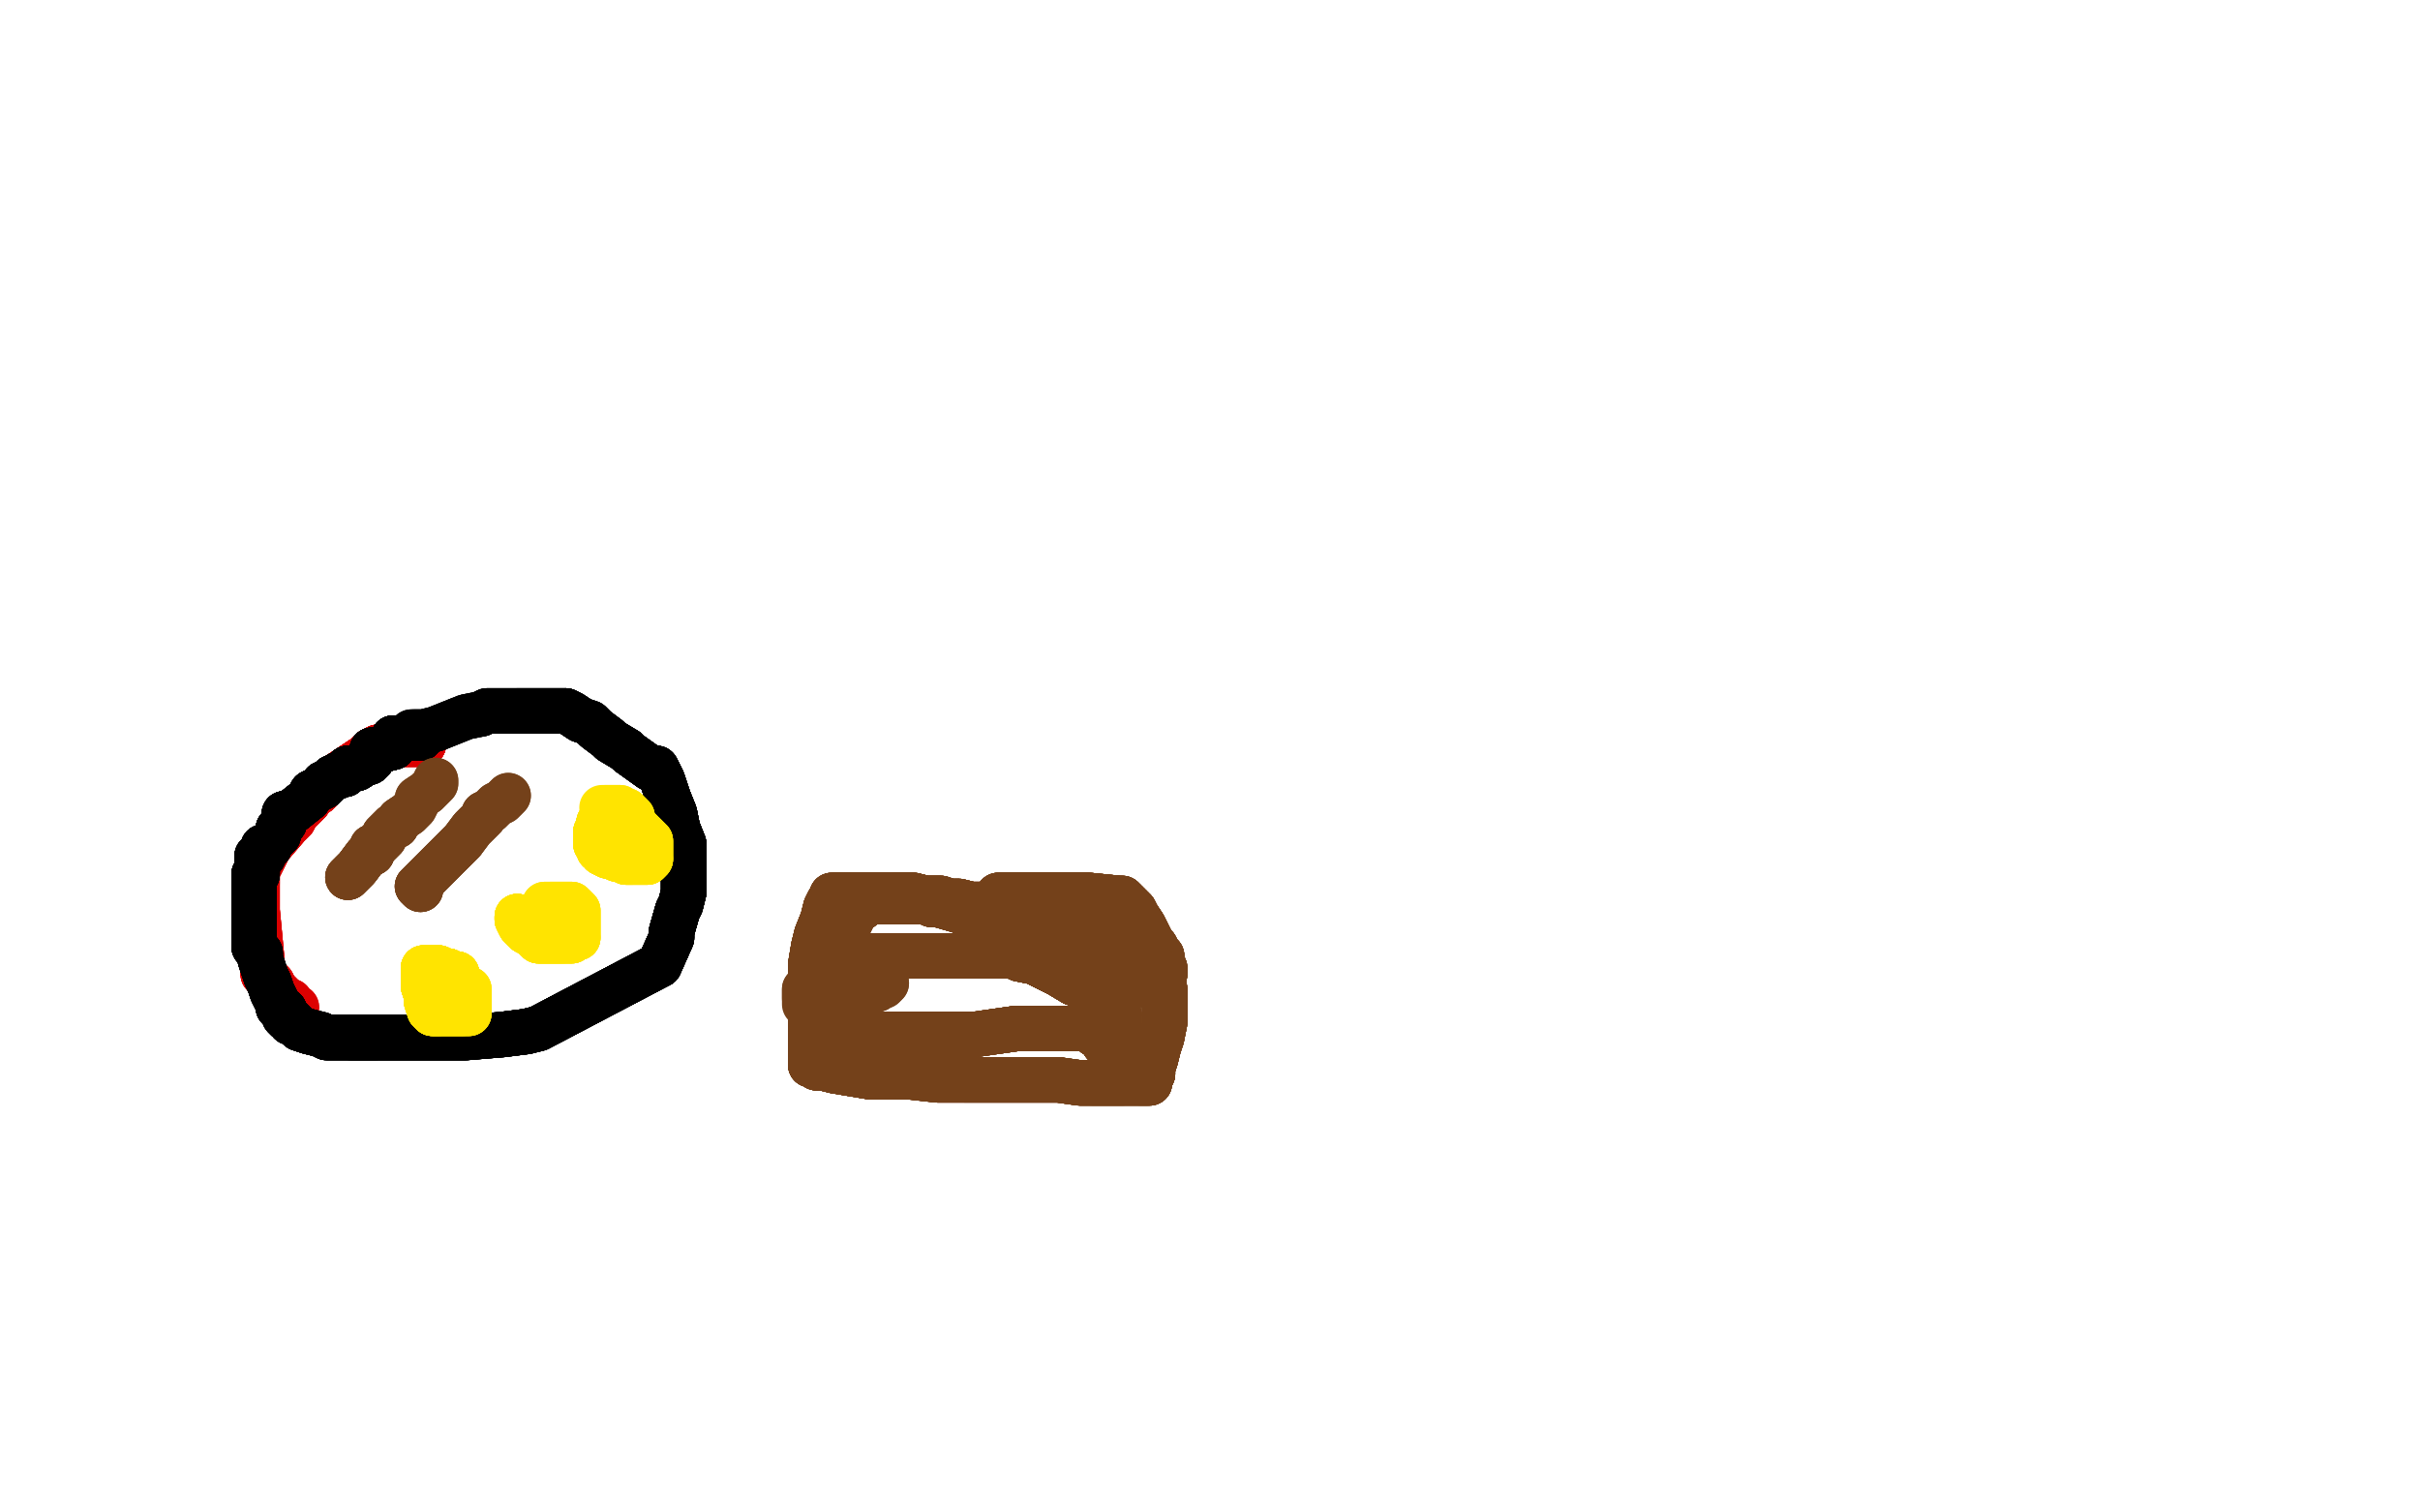<?xml version="1.0" standalone="no"?>
<!DOCTYPE svg PUBLIC "-//W3C//DTD SVG 1.1//EN"
"http://www.w3.org/Graphics/SVG/1.1/DTD/svg11.dtd">

<svg width="800" height="500" version="1.1" xmlns="http://www.w3.org/2000/svg" xmlns:xlink="http://www.w3.org/1999/xlink" style="stroke-antialiasing: false"><desc>This SVG has been created on https://colorillo.com/</desc><rect x='0' y='0' width='800' height='500' style='fill: rgb(255,255,255); stroke-width:0' /><polyline points="140,245 140,246" style="fill: none; stroke: #dc0000; stroke-width: 15; stroke-linejoin: round; stroke-linecap: round; stroke-antialiasing: false; stroke-antialias: 0; opacity: 1.0"/>
<polyline points="140,245 140,246 135,246 134,246 133,246 130,246 125,247 123,248 121,250" style="fill: none; stroke: #dc0000; stroke-width: 15; stroke-linejoin: round; stroke-linecap: round; stroke-antialiasing: false; stroke-antialias: 0; opacity: 1.0"/>
<polyline points="140,245 140,246 135,246 134,246 133,246 130,246 125,247 123,248 121,250 109,258 105,262 103,263 102,264 102,265 98,269 97,271" style="fill: none; stroke: #dc0000; stroke-width: 15; stroke-linejoin: round; stroke-linecap: round; stroke-antialiasing: false; stroke-antialias: 0; opacity: 1.0"/>
<polyline points="140,245 140,246 135,246 134,246 133,246 130,246 125,247 123,248 121,250 109,258 105,262 103,263 102,264 102,265 98,269 97,271 95,273 89,280 88,282 87,284 85,288 85,290 85,292" style="fill: none; stroke: #dc0000; stroke-width: 15; stroke-linejoin: round; stroke-linecap: round; stroke-antialiasing: false; stroke-antialias: 0; opacity: 1.0"/>
<polyline points="140,245 140,246 135,246 134,246 133,246 130,246 125,247 123,248 121,250 109,258 105,262 103,263 102,264 102,265 98,269 97,271 95,273 89,280 88,282 87,284 85,288 85,290 85,292 85,295 85,298 85,301 87,322" style="fill: none; stroke: #dc0000; stroke-width: 15; stroke-linejoin: round; stroke-linecap: round; stroke-antialiasing: false; stroke-antialias: 0; opacity: 1.0"/>
<polyline points="140,245 140,246 135,246 134,246 133,246 130,246 125,247 123,248 121,250 109,258 105,262 103,263 102,264 102,265 98,269 97,271 95,273 89,280 88,282 87,284 85,288 85,290 85,292 85,295 85,298 85,301 87,322 90,325 91,327 92,328 93,329 95,331" style="fill: none; stroke: #dc0000; stroke-width: 15; stroke-linejoin: round; stroke-linecap: round; stroke-antialiasing: false; stroke-antialias: 0; opacity: 1.0"/>
<polyline points="140,245 140,246 135,246 134,246 133,246 130,246 125,247 123,248 121,250 109,258 105,262 103,263 102,264 102,265 98,269 97,271 95,273 89,280 88,282 87,284 85,288 85,290 85,292 85,295 85,298 85,301 87,322 90,325 91,327 92,328 93,329 95,331 96,331 96,333 97,333 98,333" style="fill: none; stroke: #dc0000; stroke-width: 15; stroke-linejoin: round; stroke-linecap: round; stroke-antialiasing: false; stroke-antialias: 0; opacity: 1.0"/>
<polyline points="140,245 140,246 135,246 134,246 133,246 130,246 125,247 123,248 121,250 109,258 105,262 103,263 102,264 102,265 98,269 97,271 95,273 89,280 88,282 87,284 85,288 85,290 85,292 85,295 85,298 85,301 87,322 90,325 91,327 92,328 93,329 95,331 96,331 96,333 97,333 98,333" style="fill: none; stroke: #dc0000; stroke-width: 15; stroke-linejoin: round; stroke-linecap: round; stroke-antialiasing: false; stroke-antialias: 0; opacity: 1.0"/>
<polyline points="139,244 138,244 137,244 135,244 133,244 132,244 131,244" style="fill: none; stroke: #000000; stroke-width: 15; stroke-linejoin: round; stroke-linecap: round; stroke-antialiasing: false; stroke-antialias: 0; opacity: 1.0"/>
<polyline points="139,244 138,244 137,244 135,244 133,244 132,244 131,244 130,244 130,246 130,247 126,248 125,248 124,248 123,248" style="fill: none; stroke: #000000; stroke-width: 15; stroke-linejoin: round; stroke-linecap: round; stroke-antialiasing: false; stroke-antialias: 0; opacity: 1.0"/>
<polyline points="139,244 138,244 137,244 135,244 133,244 132,244 131,244 130,244 130,246 130,247 126,248 125,248 124,248 123,248 123,250 123,251" style="fill: none; stroke: #000000; stroke-width: 15; stroke-linejoin: round; stroke-linecap: round; stroke-antialiasing: false; stroke-antialias: 0; opacity: 1.0"/>
<polyline points="139,244 138,244 137,244 135,244 133,244 132,244 131,244 130,244 130,246 130,247 126,248 125,248 124,248 123,248 123,250 123,251 122,252 121,252 118,254 116,254 115,254" style="fill: none; stroke: #000000; stroke-width: 15; stroke-linejoin: round; stroke-linecap: round; stroke-antialiasing: false; stroke-antialias: 0; opacity: 1.0"/>
<polyline points="139,244 138,244 137,244 135,244 133,244 132,244 131,244 130,244 130,246 130,247 126,248 125,248 124,248 123,248 123,250 123,251 122,252 121,252 118,254 116,254 115,254 114,255 114,256 112,256 111,257" style="fill: none; stroke: #000000; stroke-width: 15; stroke-linejoin: round; stroke-linecap: round; stroke-antialiasing: false; stroke-antialias: 0; opacity: 1.0"/>
<polyline points="139,244 138,244 137,244 135,244 133,244 132,244 131,244 130,244 130,246 130,247 126,248 125,248 124,248 123,248 123,250 123,251 122,252 121,252 118,254 116,254 115,254 114,255 114,256 112,256 111,257 110,257 108,259 107,259 107,260" style="fill: none; stroke: #000000; stroke-width: 15; stroke-linejoin: round; stroke-linecap: round; stroke-antialiasing: false; stroke-antialias: 0; opacity: 1.0"/>
<polyline points="139,244 138,244 137,244 135,244 133,244 132,244 131,244 130,244 130,246 130,247 126,248 125,248 124,248 123,248 123,250 123,251 122,252 121,252 118,254 116,254 115,254 114,255 114,256 112,256 111,257 110,257 108,259 107,259 107,260 105,261 103,262 102,264 97,268 95,269 94,269 94,271" style="fill: none; stroke: #000000; stroke-width: 15; stroke-linejoin: round; stroke-linecap: round; stroke-antialiasing: false; stroke-antialias: 0; opacity: 1.0"/>
<polyline points="139,244 138,244 137,244 135,244 133,244 132,244 131,244 130,244 130,246 130,247 126,248 125,248 124,248 123,248 123,250 123,251 122,252 121,252 118,254 116,254 115,254 114,255 114,256 112,256 111,257 110,257 108,259 107,259 107,260 105,261 103,262 102,264 97,268 95,269 94,269 94,271 94,272 93,273 92,274 92,276 90,278 89,279 89,280" style="fill: none; stroke: #000000; stroke-width: 15; stroke-linejoin: round; stroke-linecap: round; stroke-antialiasing: false; stroke-antialias: 0; opacity: 1.0"/>
<polyline points="139,244 138,244 137,244 135,244 133,244 132,244 131,244 130,244 130,246 130,247 126,248 125,248 124,248 123,248 123,250 123,251 122,252 121,252 118,254 116,254 115,254 114,255 114,256 112,256 111,257 110,257 108,259 107,259 107,260 105,261 103,262 102,264 97,268 95,269 94,269 94,271 94,272 93,273 92,274 92,276 90,278 89,279 89,280 87,280 87,281 87,282" style="fill: none; stroke: #000000; stroke-width: 15; stroke-linejoin: round; stroke-linecap: round; stroke-antialiasing: false; stroke-antialias: 0; opacity: 1.0"/>
<polyline points="133,244 132,244 131,244 130,244 130,246 130,247 126,248 125,248 124,248 123,248 123,250 123,251 122,252 121,252 118,254 116,254 115,254 114,255 114,256 112,256 111,257 110,257 108,259 107,259 107,260 105,261 103,262 102,264 97,268 95,269 94,269 94,271 94,272 93,273 92,274 92,276 90,278 89,279 89,280 87,280 87,281 87,282 87,283 85,283 85,285 85,286 85,287 85,289" style="fill: none; stroke: #000000; stroke-width: 15; stroke-linejoin: round; stroke-linecap: round; stroke-antialiasing: false; stroke-antialias: 0; opacity: 1.0"/>
<polyline points="123,250 123,251 122,252 121,252 118,254 116,254 115,254 114,255 114,256 112,256 111,257 110,257 108,259 107,259 107,260 105,261 103,262 102,264 97,268 95,269 94,269 94,271 94,272 93,273 92,274 92,276 90,278 89,279 89,280 87,280 87,281 87,282 87,283 85,283 85,285 85,286 85,287 85,289 84,289 84,291 84,292 84,293 84,295 84,296 84,297" style="fill: none; stroke: #000000; stroke-width: 15; stroke-linejoin: round; stroke-linecap: round; stroke-antialiasing: false; stroke-antialias: 0; opacity: 1.0"/>
<polyline points="122,252 121,252 118,254 116,254 115,254 114,255 114,256 112,256 111,257 110,257 108,259 107,259 107,260 105,261 103,262 102,264 97,268 95,269 94,269 94,271 94,272 93,273 92,274 92,276 90,278 89,279 89,280 87,280 87,281 87,282 87,283 85,283 85,285 85,286 85,287 85,289 84,289 84,291 84,292 84,293 84,295 84,296 84,297 84,298 84,299 84,300 84,301 84,302 84,303" style="fill: none; stroke: #000000; stroke-width: 15; stroke-linejoin: round; stroke-linecap: round; stroke-antialiasing: false; stroke-antialias: 0; opacity: 1.0"/>
<polyline points="107,260 105,261 103,262 102,264 97,268 95,269 94,269 94,271 94,272 93,273 92,274 92,276 90,278 89,279 89,280 87,280 87,281 87,282 87,283 85,283 85,285 85,286 85,287 85,289 84,289 84,291 84,292 84,293 84,295 84,296 84,297 84,298 84,299 84,300 84,301 84,302 84,303 84,304 84,306 84,307 84,308 84,309 84,310 84,311" style="fill: none; stroke: #000000; stroke-width: 15; stroke-linejoin: round; stroke-linecap: round; stroke-antialiasing: false; stroke-antialias: 0; opacity: 1.0"/>
<polyline points="103,262 102,264 97,268 95,269 94,269 94,271 94,272 93,273 92,274 92,276 90,278 89,279 89,280 87,280 87,281 87,282 87,283 85,283 85,285 85,286 85,287 85,289 84,289 84,291 84,292 84,293 84,295 84,296 84,297 84,298 84,299 84,300 84,301 84,302 84,303 84,304 84,306 84,307 84,308 84,309 84,310 84,311 84,313 86,315 86,317 87,320 88,323 89,325 90,328" style="fill: none; stroke: #000000; stroke-width: 15; stroke-linejoin: round; stroke-linecap: round; stroke-antialiasing: false; stroke-antialias: 0; opacity: 1.0"/>
<polyline points="90,278 89,279 89,280 87,280 87,281 87,282 87,283 85,283 85,285 85,286 85,287 85,289 84,289 84,291 84,292 84,293 84,295 84,296 84,297 84,298 84,299 84,300 84,301 84,302 84,303 84,304 84,306 84,307 84,308 84,309 84,310 84,311 84,313 86,315 86,317 87,320 88,323 89,325 90,328 91,330 92,332 92,333 93,334 94,334 94,335" style="fill: none; stroke: #000000; stroke-width: 15; stroke-linejoin: round; stroke-linecap: round; stroke-antialiasing: false; stroke-antialias: 0; opacity: 1.0"/>
<polyline points="90,278 89,279 89,280 87,280 87,281 87,282 87,283 85,283 85,285 85,286 85,287 85,289 84,289 84,291 84,292 84,293 84,295 84,296 84,297 84,298 84,299 84,300 84,301 84,302 84,303 84,304 84,306 84,307 84,308 84,309 84,310 84,311 84,313 86,315 86,317 87,320 88,323 89,325 90,328 91,330 92,332 92,333 93,334 94,334 94,335 94,336 95,337 96,337 96,338" style="fill: none; stroke: #000000; stroke-width: 15; stroke-linejoin: round; stroke-linecap: round; stroke-antialiasing: false; stroke-antialias: 0; opacity: 1.0"/>
<polyline points="84,289 84,291 84,292 84,293 84,295 84,296 84,297 84,298 84,299 84,300 84,301 84,302 84,303 84,304 84,306 84,307 84,308 84,309 84,310 84,311 84,313 86,315 86,317 87,320 88,323 89,325 90,328 91,330 92,332 92,333 93,334 94,334 94,335 94,336 95,337 96,337 96,338 97,338 99,340 102,341 106,342 108,343 116,343 124,343" style="fill: none; stroke: #000000; stroke-width: 15; stroke-linejoin: round; stroke-linecap: round; stroke-antialiasing: false; stroke-antialias: 0; opacity: 1.0"/>
<polyline points="84,292 84,293 84,295 84,296 84,297 84,298 84,299 84,300 84,301 84,302 84,303 84,304 84,306 84,307 84,308 84,309 84,310 84,311 84,313 86,315 86,317 87,320 88,323 89,325 90,328 91,330 92,332 92,333 93,334 94,334 94,335 94,336 95,337 96,337 96,338 97,338 99,340 102,341 106,342 108,343 116,343 124,343 128,343 138,343 144,343 151,343 154,343 166,342 174,341" style="fill: none; stroke: #000000; stroke-width: 15; stroke-linejoin: round; stroke-linecap: round; stroke-antialiasing: false; stroke-antialias: 0; opacity: 1.0"/>
<polyline points="84,295 84,296 84,297 84,298 84,299 84,300 84,301 84,302 84,303 84,304 84,306 84,307 84,308 84,309 84,310 84,311 84,313 86,315 86,317 87,320 88,323 89,325 90,328 91,330 92,332 92,333 93,334 94,334 94,335 94,336 95,337 96,337 96,338 97,338 99,340 102,341 106,342 108,343 116,343 124,343 128,343 138,343 144,343 151,343 154,343 166,342 174,341 178,340 218,319" style="fill: none; stroke: #000000; stroke-width: 15; stroke-linejoin: round; stroke-linecap: round; stroke-antialiasing: false; stroke-antialias: 0; opacity: 1.0"/>
<polyline points="92,332 92,333 93,334 94,334 94,335 94,336 95,337 96,337 96,338 97,338 99,340 102,341 106,342 108,343 116,343 124,343 128,343 138,343 144,343 151,343 154,343 166,342 174,341 178,340 218,319 222,310 222,308 224,301 225,299 226,295 226,292 226,289 226,288 226,286 226,283 226,279 224,274 223,269" style="fill: none; stroke: #000000; stroke-width: 15; stroke-linejoin: round; stroke-linecap: round; stroke-antialiasing: false; stroke-antialias: 0; opacity: 1.0"/>
<polyline points="92,332 92,333 93,334 94,334 94,335 94,336 95,337 96,337 96,338 97,338 99,340 102,341 106,342 108,343 116,343 124,343 128,343 138,343 144,343 151,343 154,343 166,342 174,341 178,340 218,319 222,310 222,308 224,301 225,299 226,295 226,292 226,289 226,288 226,286 226,283 226,279 224,274 223,269 221,264 219,258 218,256 217,254 215,254 208,249 207,248" style="fill: none; stroke: #000000; stroke-width: 15; stroke-linejoin: round; stroke-linecap: round; stroke-antialiasing: false; stroke-antialias: 0; opacity: 1.0"/>
<polyline points="94,335 94,336 95,337 96,337 96,338 97,338 99,340 102,341 106,342 108,343 116,343 124,343 128,343 138,343 144,343 151,343 154,343 166,342 174,341 178,340 218,319 222,310 222,308 224,301 225,299 226,295 226,292 226,289 226,288 226,286 226,283 226,279 224,274 223,269 221,264 219,258 218,256 217,254 215,254 208,249 207,248 202,245 201,244 197,241 195,239 192,238 189,236 187,235" style="fill: none; stroke: #000000; stroke-width: 15; stroke-linejoin: round; stroke-linecap: round; stroke-antialiasing: false; stroke-antialias: 0; opacity: 1.0"/>
<polyline points="116,343 124,343 128,343 138,343 144,343 151,343 154,343 166,342 174,341 178,340 218,319 222,310 222,308 224,301 225,299 226,295 226,292 226,289 226,288 226,286 226,283 226,279 224,274 223,269 221,264 219,258 218,256 217,254 215,254 208,249 207,248 202,245 201,244 197,241 195,239 192,238 189,236 187,235 186,235 180,235 178,235 176,235 174,235 172,235 171,235" style="fill: none; stroke: #000000; stroke-width: 15; stroke-linejoin: round; stroke-linecap: round; stroke-antialiasing: false; stroke-antialias: 0; opacity: 1.0"/>
<polyline points="116,343 124,343 128,343 138,343 144,343 151,343 154,343 166,342 174,341 178,340 218,319 222,310 222,308 224,301 225,299 226,295 226,292 226,289 226,288 226,286 226,283 226,279 224,274 223,269 221,264 219,258 218,256 217,254 215,254 208,249 207,248 202,245 201,244 197,241 195,239 192,238 189,236 187,235 186,235 180,235 178,235 176,235 174,235 172,235 171,235 169,235 167,235 165,235 161,235 159,236" style="fill: none; stroke: #000000; stroke-width: 15; stroke-linejoin: round; stroke-linecap: round; stroke-antialiasing: false; stroke-antialias: 0; opacity: 1.0"/>
<polyline points="218,319 222,310 222,308 224,301 225,299 226,295 226,292 226,289 226,288 226,286 226,283 226,279 224,274 223,269 221,264 219,258 218,256 217,254 215,254 208,249 207,248 202,245 201,244 197,241 195,239 192,238 189,236 187,235 186,235 180,235 178,235 176,235 174,235 172,235 171,235 169,235 167,235 165,235 161,235 159,236 154,237 144,241 140,242 138,242 137,242" style="fill: none; stroke: #000000; stroke-width: 15; stroke-linejoin: round; stroke-linecap: round; stroke-antialiasing: false; stroke-antialias: 0; opacity: 1.0"/>
<polyline points="218,319 222,310 222,308 224,301 225,299 226,295 226,292 226,289 226,288 226,286 226,283 226,279 224,274 223,269 221,264 219,258 218,256 217,254 215,254 208,249 207,248 202,245 201,244 197,241 195,239 192,238 189,236 187,235 186,235 180,235 178,235 176,235 174,235 172,235 171,235 169,235 167,235 165,235 161,235 159,236 154,237 144,241 140,242 138,242 137,242 136,242" style="fill: none; stroke: #000000; stroke-width: 15; stroke-linejoin: round; stroke-linecap: round; stroke-antialiasing: false; stroke-antialias: 0; opacity: 1.0"/>
<polyline points="218,319 222,310 222,308 224,301 225,299 226,295 226,292 226,289 226,288 226,286 226,283 226,279 224,274 223,269 221,264 219,258 218,256 217,254 215,254 208,249 207,248 202,245 201,244 197,241 195,239 192,238 189,236 187,235 186,235 180,235 178,235 176,235 174,235 172,235 171,235 169,235 167,235 165,235 161,235 159,236 154,237 144,241 140,242 138,242 137,242 136,242" style="fill: none; stroke: #000000; stroke-width: 15; stroke-linejoin: round; stroke-linecap: round; stroke-antialiasing: false; stroke-antialias: 0; opacity: 1.0"/>
<polyline points="115,290 116,289 118,287 121,283 123,282 123,280" style="fill: none; stroke: #74411a; stroke-width: 15; stroke-linejoin: round; stroke-linecap: round; stroke-antialiasing: false; stroke-antialias: 0; opacity: 1.0"/>
<polyline points="115,290 116,289 118,287 121,283 123,282 123,280 125,279 127,277 127,276 129,274 130,273 131,273" style="fill: none; stroke: #74411a; stroke-width: 15; stroke-linejoin: round; stroke-linecap: round; stroke-antialiasing: false; stroke-antialias: 0; opacity: 1.0"/>
<polyline points="115,290 116,289 118,287 121,283 123,282 123,280 125,279 127,277 127,276 129,274 130,273 131,273 132,271 135,269 136,268 137,267 138,265" style="fill: none; stroke: #74411a; stroke-width: 15; stroke-linejoin: round; stroke-linecap: round; stroke-antialiasing: false; stroke-antialias: 0; opacity: 1.0"/>
<polyline points="115,290 116,289 118,287 121,283 123,282 123,280 125,279 127,277 127,276 129,274 130,273 131,273 132,271 135,269 136,268 137,267 138,265 138,264 141,262 142,261 143,260 144,259 144,258" style="fill: none; stroke: #74411a; stroke-width: 15; stroke-linejoin: round; stroke-linecap: round; stroke-antialiasing: false; stroke-antialias: 0; opacity: 1.0"/>
<polyline points="115,290 116,289 118,287 121,283 123,282 123,280 125,279 127,277 127,276 129,274 130,273 131,273 132,271 135,269 136,268 137,267 138,265 138,264 141,262 142,261 143,260 144,259 144,258" style="fill: none; stroke: #74411a; stroke-width: 15; stroke-linejoin: round; stroke-linecap: round; stroke-antialiasing: false; stroke-antialias: 0; opacity: 1.0"/>
<polyline points="139,294 138,293 140,291 142,289 144,287 148,283 151,280 153,278" style="fill: none; stroke: #74411a; stroke-width: 15; stroke-linejoin: round; stroke-linecap: round; stroke-antialiasing: false; stroke-antialias: 0; opacity: 1.0"/>
<polyline points="139,294 138,293 140,291 142,289 144,287 148,283 151,280 153,278 156,274 158,272 160,270 160,269" style="fill: none; stroke: #74411a; stroke-width: 15; stroke-linejoin: round; stroke-linecap: round; stroke-antialiasing: false; stroke-antialias: 0; opacity: 1.0"/>
<polyline points="139,294 138,293 140,291 142,289 144,287 148,283 151,280 153,278 156,274 158,272 160,270 160,269 162,268 164,266 166,265 168,263" style="fill: none; stroke: #74411a; stroke-width: 15; stroke-linejoin: round; stroke-linecap: round; stroke-antialiasing: false; stroke-antialias: 0; opacity: 1.0"/>
<polyline points="139,294 138,293 140,291 142,289 144,287 148,283 151,280 153,278 156,274 158,272 160,270 160,269 162,268 164,266 166,265 168,263" style="fill: none; stroke: #74411a; stroke-width: 15; stroke-linejoin: round; stroke-linecap: round; stroke-antialiasing: false; stroke-antialias: 0; opacity: 1.0"/>
<polyline points="151,322 150,322 148,321 146,321 145,320 144,320 143,320" style="fill: none; stroke: #ffe400; stroke-width: 15; stroke-linejoin: round; stroke-linecap: round; stroke-antialiasing: false; stroke-antialias: 0; opacity: 1.0"/>
<polyline points="151,322 150,322 148,321 146,321 145,320 144,320 143,320 142,320 141,320 140,320 140,321" style="fill: none; stroke: #ffe400; stroke-width: 15; stroke-linejoin: round; stroke-linecap: round; stroke-antialiasing: false; stroke-antialias: 0; opacity: 1.0"/>
<polyline points="151,322 150,322 148,321 146,321 145,320 144,320 143,320 142,320 141,320 140,320 140,321 140,322 140,323 140,324 140,325 140,326 141,329" style="fill: none; stroke: #ffe400; stroke-width: 15; stroke-linejoin: round; stroke-linecap: round; stroke-antialiasing: false; stroke-antialias: 0; opacity: 1.0"/>
<polyline points="151,322 150,322 148,321 146,321 145,320 144,320 143,320 142,320 141,320 140,320 140,321 140,322 140,323 140,324 140,325 140,326 141,329 141,331 142,334 143,335 144,335 145,335" style="fill: none; stroke: #ffe400; stroke-width: 15; stroke-linejoin: round; stroke-linecap: round; stroke-antialiasing: false; stroke-antialias: 0; opacity: 1.0"/>
<polyline points="151,322 150,322 148,321 146,321 145,320 144,320 143,320 142,320 141,320 140,320 140,321 140,322 140,323 140,324 140,325 140,326 141,329 141,331 142,334 143,335 144,335 145,335 146,335 148,335 150,335 151,335 152,335 153,335" style="fill: none; stroke: #ffe400; stroke-width: 15; stroke-linejoin: round; stroke-linecap: round; stroke-antialiasing: false; stroke-antialias: 0; opacity: 1.0"/>
<polyline points="151,322 150,322 148,321 146,321 145,320 144,320 143,320 142,320 141,320 140,320 140,321 140,322 140,323 140,324 140,325 140,326 141,329 141,331 142,334 143,335 144,335 145,335 146,335 148,335 150,335 151,335 152,335 153,335 154,335 155,335 155,333 155,332 155,331" style="fill: none; stroke: #ffe400; stroke-width: 15; stroke-linejoin: round; stroke-linecap: round; stroke-antialiasing: false; stroke-antialias: 0; opacity: 1.0"/>
<polyline points="151,322 150,322 148,321 146,321 145,320 144,320 143,320 142,320 141,320 140,320 140,321 140,322 140,323 140,324 140,325 140,326 141,329 141,331 142,334 143,335 144,335 145,335 146,335 148,335 150,335 151,335 152,335 153,335 154,335 155,335 155,333 155,332 155,331 155,330 155,329 155,327 154,327 153,326 152,325 150,325" style="fill: none; stroke: #ffe400; stroke-width: 15; stroke-linejoin: round; stroke-linecap: round; stroke-antialiasing: false; stroke-antialias: 0; opacity: 1.0"/>
<polyline points="151,322 150,322 148,321 146,321 145,320 144,320 143,320 142,320 141,320 140,320 140,321 140,322 140,323 140,324 140,325 140,326 141,329 141,331 142,334 143,335 144,335 145,335 146,335 148,335 150,335 151,335 152,335 153,335 154,335 155,335 155,333 155,332 155,331 155,330 155,329 155,327 154,327 153,326 152,325 150,325 149,324 147,324 146,324 146,323" style="fill: none; stroke: #ffe400; stroke-width: 15; stroke-linejoin: round; stroke-linecap: round; stroke-antialiasing: false; stroke-antialias: 0; opacity: 1.0"/>
<polyline points="151,322 150,322 148,321 146,321 145,320 144,320 143,320 142,320 141,320 140,320 140,321 140,322 140,323 140,324 140,325 140,326 141,329 141,331 142,334 143,335 144,335 145,335 146,335 148,335 150,335 151,335 152,335 153,335 154,335 155,335 155,333 155,332 155,331 155,330 155,329 155,327 154,327 153,326 152,325 150,325 149,324 147,324 146,324 146,323" style="fill: none; stroke: #ffe400; stroke-width: 15; stroke-linejoin: round; stroke-linecap: round; stroke-antialiasing: false; stroke-antialias: 0; opacity: 1.0"/>
<polyline points="171,304 171,303 171,304 172,306 174,308" style="fill: none; stroke: #ffe400; stroke-width: 15; stroke-linejoin: round; stroke-linecap: round; stroke-antialiasing: false; stroke-antialias: 0; opacity: 1.0"/>
<polyline points="171,304 171,303 171,304 172,306 174,308 176,309 178,311 180,311 182,311 184,311 186,311" style="fill: none; stroke: #ffe400; stroke-width: 15; stroke-linejoin: round; stroke-linecap: round; stroke-antialiasing: false; stroke-antialias: 0; opacity: 1.0"/>
<polyline points="171,304 171,303 171,304 172,306 174,308 176,309 178,311 180,311 182,311 184,311 186,311 187,311 189,311 189,310 191,310" style="fill: none; stroke: #ffe400; stroke-width: 15; stroke-linejoin: round; stroke-linecap: round; stroke-antialiasing: false; stroke-antialias: 0; opacity: 1.0"/>
<polyline points="171,304 171,303 171,304 172,306 174,308 176,309 178,311 180,311 182,311 184,311 186,311 187,311 189,311 189,310 191,310 191,304 191,303 191,302 191,301 190,300" style="fill: none; stroke: #ffe400; stroke-width: 15; stroke-linejoin: round; stroke-linecap: round; stroke-antialiasing: false; stroke-antialias: 0; opacity: 1.0"/>
<polyline points="171,304 171,303 171,304 172,306 174,308 176,309 178,311 180,311 182,311 184,311 186,311 187,311 189,311 189,310 191,310 191,304 191,303 191,302 191,301 190,300 189,299 187,299 186,299 185,299 184,299 183,299 182,299" style="fill: none; stroke: #ffe400; stroke-width: 15; stroke-linejoin: round; stroke-linecap: round; stroke-antialiasing: false; stroke-antialias: 0; opacity: 1.0"/>
<polyline points="171,304 171,303 171,304 172,306 174,308 176,309 178,311 180,311 182,311 184,311 186,311 187,311 189,311 189,310 191,310 191,304 191,303 191,302 191,301 190,300 189,299 187,299 186,299 185,299 184,299 183,299 182,299 181,299 180,299 180,301 179,302 178,302 178,304" style="fill: none; stroke: #ffe400; stroke-width: 15; stroke-linejoin: round; stroke-linecap: round; stroke-antialiasing: false; stroke-antialias: 0; opacity: 1.0"/>
<polyline points="171,304 171,303 171,304 172,306 174,308 176,309 178,311 180,311 182,311 184,311 186,311 187,311 189,311 189,310 191,310 191,304 191,303 191,302 191,301 190,300 189,299 187,299 186,299 185,299 184,299 183,299 182,299 181,299 180,299 180,301 179,302 178,302 178,304 177,304" style="fill: none; stroke: #ffe400; stroke-width: 15; stroke-linejoin: round; stroke-linecap: round; stroke-antialiasing: false; stroke-antialias: 0; opacity: 1.0"/>
<polyline points="198,273 198,272" style="fill: none; stroke: #ffe400; stroke-width: 15; stroke-linejoin: round; stroke-linecap: round; stroke-antialiasing: false; stroke-antialias: 0; opacity: 1.0"/>
<polyline points="198,273 198,272 198,273 198,274 198,275 197,275 197,277 197,278" style="fill: none; stroke: #ffe400; stroke-width: 15; stroke-linejoin: round; stroke-linecap: round; stroke-antialiasing: false; stroke-antialias: 0; opacity: 1.0"/>
<polyline points="198,273 198,272 198,273 198,274 198,275 197,275 197,277 197,278 197,279 198,279 198,281 199,281 199,282" style="fill: none; stroke: #ffe400; stroke-width: 15; stroke-linejoin: round; stroke-linecap: round; stroke-antialiasing: false; stroke-antialias: 0; opacity: 1.0"/>
<polyline points="198,273 198,272 198,273 198,274 198,275 197,275 197,277 197,278 197,279 198,279 198,281 199,281 199,282 201,283 202,283 204,284 205,284 207,285 209,285" style="fill: none; stroke: #ffe400; stroke-width: 15; stroke-linejoin: round; stroke-linecap: round; stroke-antialiasing: false; stroke-antialias: 0; opacity: 1.0"/>
<polyline points="198,273 198,272 198,273 198,274 198,275 197,275 197,277 197,278 197,279 198,279 198,281 199,281 199,282 201,283 202,283 204,284 205,284 207,285 209,285 210,285 212,285 213,285 214,285 215,284" style="fill: none; stroke: #ffe400; stroke-width: 15; stroke-linejoin: round; stroke-linecap: round; stroke-antialiasing: false; stroke-antialias: 0; opacity: 1.0"/>
<polyline points="198,273 198,272 198,273 198,274 198,275 197,275 197,277 197,278 197,279 198,279 198,281 199,281 199,282 201,283 202,283 204,284 205,284 207,285 209,285 210,285 212,285 213,285 214,285 215,284 215,282 215,281 215,280 215,279 215,278 214,277 213,276" style="fill: none; stroke: #ffe400; stroke-width: 15; stroke-linejoin: round; stroke-linecap: round; stroke-antialiasing: false; stroke-antialias: 0; opacity: 1.0"/>
<polyline points="198,273 198,272 198,273 198,274 198,275 197,275 197,277 197,278 197,279 198,279 198,281 199,281 199,282 201,283 202,283 204,284 205,284 207,285 209,285 210,285 212,285 213,285 214,285 215,284 215,282 215,281 215,280 215,279 215,278 214,277 213,276 212,275 211,274 210,273 209,272 209,270 208,269 207,268" style="fill: none; stroke: #ffe400; stroke-width: 15; stroke-linejoin: round; stroke-linecap: round; stroke-antialiasing: false; stroke-antialias: 0; opacity: 1.0"/>
<polyline points="198,273 198,272 198,273 198,274 198,275 197,275 197,277 197,278 197,279 198,279 198,281 199,281 199,282 201,283 202,283 204,284 205,284 207,285 209,285 210,285 212,285 213,285 214,285 215,284 215,282 215,281 215,280 215,279 215,278 214,277 213,276 212,275 211,274 210,273 209,272 209,270 208,269 207,268 206,268 205,267 204,267 203,267 202,267 201,267 200,267" style="fill: none; stroke: #ffe400; stroke-width: 15; stroke-linejoin: round; stroke-linecap: round; stroke-antialiasing: false; stroke-antialias: 0; opacity: 1.0"/>
<polyline points="198,273 198,272 198,273 198,274 198,275 197,275 197,277 197,278 197,279 198,279 198,281 199,281 199,282 201,283 202,283 204,284 205,284 207,285 209,285 210,285 212,285 213,285 214,285 215,284 215,282 215,281 215,280 215,279 215,278 214,277 213,276 212,275 211,274 210,273 209,272 209,270 208,269 207,268 206,268 205,267 204,267 203,267 202,267 201,267 200,267 199,267" style="fill: none; stroke: #ffe400; stroke-width: 15; stroke-linejoin: round; stroke-linecap: round; stroke-antialiasing: false; stroke-antialias: 0; opacity: 1.0"/>
<polyline points="268,336 268,339 268,340 268,342 268,344 268,345 268,347" style="fill: none; stroke: #74411a; stroke-width: 15; stroke-linejoin: round; stroke-linecap: round; stroke-antialiasing: false; stroke-antialias: 0; opacity: 1.0"/>
<polyline points="268,336 268,339 268,340 268,342 268,344 268,345 268,347 268,348 268,349 268,350 268,352 269,352" style="fill: none; stroke: #74411a; stroke-width: 15; stroke-linejoin: round; stroke-linecap: round; stroke-antialiasing: false; stroke-antialias: 0; opacity: 1.0"/>
<polyline points="268,336 268,339 268,340 268,342 268,344 268,345 268,347 268,348 268,349 268,350 268,352 269,352 270,353 272,353 276,354 282,355 288,356 294,356" style="fill: none; stroke: #74411a; stroke-width: 15; stroke-linejoin: round; stroke-linecap: round; stroke-antialiasing: false; stroke-antialias: 0; opacity: 1.0"/>
<polyline points="268,336 268,339 268,340 268,342 268,344 268,345 268,347 268,348 268,349 268,350 268,352 269,352 270,353 272,353 276,354 282,355 288,356 294,356 301,356 310,357 319,357 327,357 335,357 343,357 350,357" style="fill: none; stroke: #74411a; stroke-width: 15; stroke-linejoin: round; stroke-linecap: round; stroke-antialiasing: false; stroke-antialias: 0; opacity: 1.0"/>
<polyline points="268,336 268,339 268,340 268,342 268,344 268,345 268,347 268,348 268,349 268,350 268,352 269,352 270,353 272,353 276,354 282,355 288,356 294,356 301,356 310,357 319,357 327,357 335,357 343,357 350,357 357,358 361,358 365,358 369,358 370,358 371,358" style="fill: none; stroke: #74411a; stroke-width: 15; stroke-linejoin: round; stroke-linecap: round; stroke-antialiasing: false; stroke-antialias: 0; opacity: 1.0"/>
<polyline points="268,336 268,339 268,340 268,342 268,344 268,345 268,347 268,348 268,349 268,350 268,352 269,352 270,353 272,353 276,354 282,355 288,356 294,356 301,356 310,357 319,357 327,357 335,357 343,357 350,357 357,358 361,358 365,358 369,358 370,358 371,358 373,358 374,358 376,358 377,358 378,358 379,358" style="fill: none; stroke: #74411a; stroke-width: 15; stroke-linejoin: round; stroke-linecap: round; stroke-antialiasing: false; stroke-antialias: 0; opacity: 1.0"/>
<polyline points="268,336 268,339 268,340 268,342 268,344 268,345 268,347 268,348 268,349 268,350 268,352 269,352 270,353 272,353 276,354 282,355 288,356 294,356 301,356 310,357 319,357 327,357 335,357 343,357 350,357 357,358 361,358 365,358 369,358 370,358 371,358 373,358 374,358 376,358 377,358 378,358 379,358 380,358 380,357 381,355 381,353 382,350" style="fill: none; stroke: #74411a; stroke-width: 15; stroke-linejoin: round; stroke-linecap: round; stroke-antialiasing: false; stroke-antialias: 0; opacity: 1.0"/>
<polyline points="268,336 268,339 268,340 268,342 268,344 268,345 268,347 268,348 268,349 268,350 268,352 269,352 270,353 272,353 276,354 282,355 288,356 294,356 301,356 310,357 319,357 327,357 335,357 343,357 350,357 357,358 361,358 365,358 369,358 370,358 371,358 373,358 374,358 376,358 377,358 378,358 379,358 380,358 380,357 381,355 381,353 382,350 383,346 384,343 385,338 385,336 385,335 385,333" style="fill: none; stroke: #74411a; stroke-width: 15; stroke-linejoin: round; stroke-linecap: round; stroke-antialiasing: false; stroke-antialias: 0; opacity: 1.0"/>
<polyline points="268,347 268,348 268,349 268,350 268,352 269,352 270,353 272,353 276,354 282,355 288,356 294,356 301,356 310,357 319,357 327,357 335,357 343,357 350,357 357,358 361,358 365,358 369,358 370,358 371,358 373,358 374,358 376,358 377,358 378,358 379,358 380,358 380,357 381,355 381,353 382,350 383,346 384,343 385,338 385,336 385,335 385,333 385,332 385,331 385,330 385,329 385,328" style="fill: none; stroke: #74411a; stroke-width: 15; stroke-linejoin: round; stroke-linecap: round; stroke-antialiasing: false; stroke-antialias: 0; opacity: 1.0"/>
<polyline points="270,353 272,353 276,354 282,355 288,356 294,356 301,356 310,357 319,357 327,357 335,357 343,357 350,357 357,358 361,358 365,358 369,358 370,358 371,358 373,358 374,358 376,358 377,358 378,358 379,358 380,358 380,357 381,355 381,353 382,350 383,346 384,343 385,338 385,336 385,335 385,333 385,332 385,331 385,330 385,329 385,328 385,327 384,327 383,327 382,327 378,325 376,325" style="fill: none; stroke: #74411a; stroke-width: 15; stroke-linejoin: round; stroke-linecap: round; stroke-antialiasing: false; stroke-antialias: 0; opacity: 1.0"/>
<polyline points="319,357 327,357 335,357 343,357 350,357 357,358 361,358 365,358 369,358 370,358 371,358 373,358 374,358 376,358 377,358 378,358 379,358 380,358 380,357 381,355 381,353 382,350 383,346 384,343 385,338 385,336 385,335 385,333 385,332 385,331 385,330 385,329 385,328 385,327 384,327 383,327 382,327 378,325 376,325 373,324 366,322 359,318 356,316 347,312 341,310 335,308" style="fill: none; stroke: #74411a; stroke-width: 15; stroke-linejoin: round; stroke-linecap: round; stroke-antialiasing: false; stroke-antialias: 0; opacity: 1.0"/>
<polyline points="361,358 365,358 369,358 370,358 371,358 373,358 374,358 376,358 377,358 378,358 379,358 380,358 380,357 381,355 381,353 382,350 383,346 384,343 385,338 385,336 385,335 385,333 385,332 385,331 385,330 385,329 385,328 385,327 384,327 383,327 382,327 378,325 376,325 373,324 366,322 359,318 356,316 347,312 341,310 335,308 330,306 326,304 322,303 317,301 310,299 308,299 306,298" style="fill: none; stroke: #74411a; stroke-width: 15; stroke-linejoin: round; stroke-linecap: round; stroke-antialiasing: false; stroke-antialias: 0; opacity: 1.0"/>
<polyline points="377,358 378,358 379,358 380,358 380,357 381,355 381,353 382,350 383,346 384,343 385,338 385,336 385,335 385,333 385,332 385,331 385,330 385,329 385,328 385,327 384,327 383,327 382,327 378,325 376,325 373,324 366,322 359,318 356,316 347,312 341,310 335,308 330,306 326,304 322,303 317,301 310,299 308,299 306,298 304,298 303,298 302,298 301,298 300,298 299,298 297,298" style="fill: none; stroke: #74411a; stroke-width: 15; stroke-linejoin: round; stroke-linecap: round; stroke-antialiasing: false; stroke-antialias: 0; opacity: 1.0"/>
<polyline points="380,357 381,355 381,353 382,350 383,346 384,343 385,338 385,336 385,335 385,333 385,332 385,331 385,330 385,329 385,328 385,327 384,327 383,327 382,327 378,325 376,325 373,324 366,322 359,318 356,316 347,312 341,310 335,308 330,306 326,304 322,303 317,301 310,299 308,299 306,298 304,298 303,298 302,298 301,298 300,298 299,298 297,298 295,298 294,298 293,298 291,298 289,298 287,298" style="fill: none; stroke: #74411a; stroke-width: 15; stroke-linejoin: round; stroke-linecap: round; stroke-antialiasing: false; stroke-antialias: 0; opacity: 1.0"/>
<polyline points="385,335 385,333 385,332 385,331 385,330 385,329 385,328 385,327 384,327 383,327 382,327 378,325 376,325 373,324 366,322 359,318 356,316 347,312 341,310 335,308 330,306 326,304 322,303 317,301 310,299 308,299 306,298 304,298 303,298 302,298 301,298 300,298 299,298 297,298 295,298 294,298 293,298 291,298 289,298 287,298 286,299 285,299 285,300 283,301 281,305 279,307" style="fill: none; stroke: #74411a; stroke-width: 15; stroke-linejoin: round; stroke-linecap: round; stroke-antialiasing: false; stroke-antialias: 0; opacity: 1.0"/>
<polyline points="385,330 385,329 385,328 385,327 384,327 383,327 382,327 378,325 376,325 373,324 366,322 359,318 356,316 347,312 341,310 335,308 330,306 326,304 322,303 317,301 310,299 308,299 306,298 304,298 303,298 302,298 301,298 300,298 299,298 297,298 295,298 294,298 293,298 291,298 289,298 287,298 286,299 285,299 285,300 283,301 281,305 279,307 274,312 271,316 269,319 269,320 268,320 268,321" style="fill: none; stroke: #74411a; stroke-width: 15; stroke-linejoin: round; stroke-linecap: round; stroke-antialiasing: false; stroke-antialias: 0; opacity: 1.0"/>
<polyline points="366,322 359,318 356,316 347,312 341,310 335,308 330,306 326,304 322,303 317,301 310,299 308,299 306,298 304,298 303,298 302,298 301,298 300,298 299,298 297,298 295,298 294,298 293,298 291,298 289,298 287,298 286,299 285,299 285,300 283,301 281,305 279,307 274,312 271,316 269,319 269,320 268,320 268,321 268,322 268,323 267,326 266,327 266,328 266,329 266,330" style="fill: none; stroke: #74411a; stroke-width: 15; stroke-linejoin: round; stroke-linecap: round; stroke-antialiasing: false; stroke-antialias: 0; opacity: 1.0"/>
<polyline points="366,322 359,318 356,316 347,312 341,310 335,308 330,306 326,304 322,303 317,301 310,299 308,299 306,298 304,298 303,298 302,298 301,298 300,298 299,298 297,298 295,298 294,298 293,298 291,298 289,298 287,298 286,299 285,299 285,300 283,301 281,305 279,307 274,312 271,316 269,319 269,320 268,320 268,321 268,322 268,323 267,326 266,327 266,328 266,329 266,330 266,331 266,332" style="fill: none; stroke: #74411a; stroke-width: 15; stroke-linejoin: round; stroke-linecap: round; stroke-antialiasing: false; stroke-antialias: 0; opacity: 1.0"/>
<polyline points="330,296 334,296 337,296 344,296 348,296 352,296" style="fill: none; stroke: #74411a; stroke-width: 15; stroke-linejoin: round; stroke-linecap: round; stroke-antialiasing: false; stroke-antialias: 0; opacity: 1.0"/>
<polyline points="330,296 334,296 337,296 344,296 348,296 352,296 356,296 358,296 360,296 370,297" style="fill: none; stroke: #74411a; stroke-width: 15; stroke-linejoin: round; stroke-linecap: round; stroke-antialiasing: false; stroke-antialias: 0; opacity: 1.0"/>
<polyline points="330,296 334,296 337,296 344,296 348,296 352,296 356,296 358,296 360,296 370,297 371,297 372,298 373,299 375,301 376,303 378,306 379,308" style="fill: none; stroke: #74411a; stroke-width: 15; stroke-linejoin: round; stroke-linecap: round; stroke-antialiasing: false; stroke-antialias: 0; opacity: 1.0"/>
<polyline points="330,296 334,296 337,296 344,296 348,296 352,296 356,296 358,296 360,296 370,297 371,297 372,298 373,299 375,301 376,303 378,306 379,308 380,310 381,312 382,313 383,315 384,316 384,318" style="fill: none; stroke: #74411a; stroke-width: 15; stroke-linejoin: round; stroke-linecap: round; stroke-antialiasing: false; stroke-antialias: 0; opacity: 1.0"/>
<polyline points="330,296 334,296 337,296 344,296 348,296 352,296 356,296 358,296 360,296 370,297 371,297 372,298 373,299 375,301 376,303 378,306 379,308 380,310 381,312 382,313 383,315 384,316 384,318 384,319 385,320 385,321" style="fill: none; stroke: #74411a; stroke-width: 15; stroke-linejoin: round; stroke-linecap: round; stroke-antialiasing: false; stroke-antialias: 0; opacity: 1.0"/>
<polyline points="330,296 334,296 337,296 344,296 348,296 352,296 356,296 358,296 360,296 370,297 371,297 372,298 373,299 375,301 376,303 378,306 379,308 380,310 381,312 382,313 383,315 384,316 384,318 384,319 385,320 385,321 385,322 384,322 383,321 381,319 377,316" style="fill: none; stroke: #74411a; stroke-width: 15; stroke-linejoin: round; stroke-linecap: round; stroke-antialiasing: false; stroke-antialias: 0; opacity: 1.0"/>
<polyline points="330,296 334,296 337,296 344,296 348,296 352,296 356,296 358,296 360,296 370,297 371,297 372,298 373,299 375,301 376,303 378,306 379,308 380,310 381,312 382,313 383,315 384,316 384,318 384,319 385,320 385,321 385,322 384,322 383,321 381,319 377,316 374,314 370,311 367,308 365,307 363,306 361,306 360,305" style="fill: none; stroke: #74411a; stroke-width: 15; stroke-linejoin: round; stroke-linecap: round; stroke-antialiasing: false; stroke-antialias: 0; opacity: 1.0"/>
<polyline points="330,296 334,296 337,296 344,296 348,296 352,296 356,296 358,296 360,296 370,297 371,297 372,298 373,299 375,301 376,303 378,306 379,308 380,310 381,312 382,313 383,315 384,316 384,318 384,319 385,320 385,321 385,322 384,322 383,321 381,319 377,316 374,314 370,311 367,308 365,307 363,306 361,306 360,305 359,304 357,304 356,304 355,303 354,303 353,303" style="fill: none; stroke: #74411a; stroke-width: 15; stroke-linejoin: round; stroke-linecap: round; stroke-antialiasing: false; stroke-antialias: 0; opacity: 1.0"/>
<polyline points="337,296 344,296 348,296 352,296 356,296 358,296 360,296 370,297 371,297 372,298 373,299 375,301 376,303 378,306 379,308 380,310 381,312 382,313 383,315 384,316 384,318 384,319 385,320 385,321 385,322 384,322 383,321 381,319 377,316 374,314 370,311 367,308 365,307 363,306 361,306 360,305 359,304 357,304 356,304 355,303 354,303 353,303 352,303 351,303 349,303 348,302 347,302 346,302 344,302" style="fill: none; stroke: #74411a; stroke-width: 15; stroke-linejoin: round; stroke-linecap: round; stroke-antialiasing: false; stroke-antialias: 0; opacity: 1.0"/>
<polyline points="376,303 378,306 379,308 380,310 381,312 382,313 383,315 384,316 384,318 384,319 385,320 385,321 385,322 384,322 383,321 381,319 377,316 374,314 370,311 367,308 365,307 363,306 361,306 360,305 359,304 357,304 356,304 355,303 354,303 353,303 352,303 351,303 349,303 348,302 347,302 346,302 344,302 342,302 340,302 339,302 339,300 338,300 336,300 335,300" style="fill: none; stroke: #74411a; stroke-width: 15; stroke-linejoin: round; stroke-linecap: round; stroke-antialiasing: false; stroke-antialias: 0; opacity: 1.0"/>
<polyline points="376,303 378,306 379,308 380,310 381,312 382,313 383,315 384,316 384,318 384,319 385,320 385,321 385,322 384,322 383,321 381,319 377,316 374,314 370,311 367,308 365,307 363,306 361,306 360,305 359,304 357,304 356,304 355,303 354,303 353,303 352,303 351,303 349,303 348,302 347,302 346,302 344,302 342,302 340,302 339,302 339,300 338,300 336,300 335,300 331,300 330,300 327,299 326,299 325,299" style="fill: none; stroke: #74411a; stroke-width: 15; stroke-linejoin: round; stroke-linecap: round; stroke-antialiasing: false; stroke-antialias: 0; opacity: 1.0"/>
<polyline points="385,322 384,322 383,321 381,319 377,316 374,314 370,311 367,308 365,307 363,306 361,306 360,305 359,304 357,304 356,304 355,303 354,303 353,303 352,303 351,303 349,303 348,302 347,302 346,302 344,302 342,302 340,302 339,302 339,300 338,300 336,300 335,300 331,300 330,300 327,299 326,299 325,299 321,299 317,298 314,298 311,297 306,297 302,296 296,296" style="fill: none; stroke: #74411a; stroke-width: 15; stroke-linejoin: round; stroke-linecap: round; stroke-antialiasing: false; stroke-antialias: 0; opacity: 1.0"/>
<polyline points="385,322 384,322 383,321 381,319 377,316 374,314 370,311 367,308 365,307 363,306 361,306 360,305 359,304 357,304 356,304 355,303 354,303 353,303 352,303 351,303 349,303 348,302 347,302 346,302 344,302 342,302 340,302 339,302 339,300 338,300 336,300 335,300 331,300 330,300 327,299 326,299 325,299 321,299 317,298 314,298 311,297 306,297 302,296 296,296 290,296 286,296 283,296 282,296 281,296" style="fill: none; stroke: #74411a; stroke-width: 15; stroke-linejoin: round; stroke-linecap: round; stroke-antialiasing: false; stroke-antialias: 0; opacity: 1.0"/>
<polyline points="365,307 363,306 361,306 360,305 359,304 357,304 356,304 355,303 354,303 353,303 352,303 351,303 349,303 348,302 347,302 346,302 344,302 342,302 340,302 339,302 339,300 338,300 336,300 335,300 331,300 330,300 327,299 326,299 325,299 321,299 317,298 314,298 311,297 306,297 302,296 296,296 290,296 286,296 283,296 282,296 281,296 280,296 279,296 278,296 277,296 276,296" style="fill: none; stroke: #74411a; stroke-width: 15; stroke-linejoin: round; stroke-linecap: round; stroke-antialiasing: false; stroke-antialias: 0; opacity: 1.0"/>
<polyline points="359,304 357,304 356,304 355,303 354,303 353,303 352,303 351,303 349,303 348,302 347,302 346,302 344,302 342,302 340,302 339,302 339,300 338,300 336,300 335,300 331,300 330,300 327,299 326,299 325,299 321,299 317,298 314,298 311,297 306,297 302,296 296,296 290,296 286,296 283,296 282,296 281,296 280,296 279,296 278,296 277,296 276,296 275,296 275,297 274,298 273,300 272,304 270,309" style="fill: none; stroke: #74411a; stroke-width: 15; stroke-linejoin: round; stroke-linecap: round; stroke-antialiasing: false; stroke-antialias: 0; opacity: 1.0"/>
<polyline points="347,302 346,302 344,302 342,302 340,302 339,302 339,300 338,300 336,300 335,300 331,300 330,300 327,299 326,299 325,299 321,299 317,298 314,298 311,297 306,297 302,296 296,296 290,296 286,296 283,296 282,296 281,296 280,296 279,296 278,296 277,296 276,296 275,296 275,297 274,298 273,300 272,304 270,309 269,313 268,319 268,323 268,327 268,330 268,332 268,335" style="fill: none; stroke: #74411a; stroke-width: 15; stroke-linejoin: round; stroke-linecap: round; stroke-antialiasing: false; stroke-antialias: 0; opacity: 1.0"/>
<polyline points="347,302 346,302 344,302 342,302 340,302 339,302 339,300 338,300 336,300 335,300 331,300 330,300 327,299 326,299 325,299 321,299 317,298 314,298 311,297 306,297 302,296 296,296 290,296 286,296 283,296 282,296 281,296 280,296 279,296 278,296 277,296 276,296 275,296 275,297 274,298 273,300 272,304 270,309 269,313 268,319 268,323 268,327 268,330 268,332 268,335 268,337 268,338 268,339 269,339 270,339" style="fill: none; stroke: #74411a; stroke-width: 15; stroke-linejoin: round; stroke-linecap: round; stroke-antialiasing: false; stroke-antialias: 0; opacity: 1.0"/>
<polyline points="325,299 321,299 317,298 314,298 311,297 306,297 302,296 296,296 290,296 286,296 283,296 282,296 281,296 280,296 279,296 278,296 277,296 276,296 275,296 275,297 274,298 273,300 272,304 270,309 269,313 268,319 268,323 268,327 268,330 268,332 268,335 268,337 268,338 268,339 269,339 270,339 271,340 272,340 275,340 280,341 285,341 292,342 299,342" style="fill: none; stroke: #74411a; stroke-width: 15; stroke-linejoin: round; stroke-linecap: round; stroke-antialiasing: false; stroke-antialias: 0; opacity: 1.0"/>
<polyline points="325,299 321,299 317,298 314,298 311,297 306,297 302,296 296,296 290,296 286,296 283,296 282,296 281,296 280,296 279,296 278,296 277,296 276,296 275,296 275,297 274,298 273,300 272,304 270,309 269,313 268,319 268,323 268,327 268,330 268,332 268,335 268,337 268,338 268,339 269,339 270,339 271,340 272,340 275,340 280,341 285,341 292,342 299,342 306,342 314,342 322,342 329,341 336,340 342,340 346,340" style="fill: none; stroke: #74411a; stroke-width: 15; stroke-linejoin: round; stroke-linecap: round; stroke-antialiasing: false; stroke-antialias: 0; opacity: 1.0"/>
<polyline points="281,296 280,296 279,296 278,296 277,296 276,296 275,296 275,297 274,298 273,300 272,304 270,309 269,313 268,319 268,323 268,327 268,330 268,332 268,335 268,337 268,338 268,339 269,339 270,339 271,340 272,340 275,340 280,341 285,341 292,342 299,342 306,342 314,342 322,342 329,341 336,340 342,340 346,340 351,340 354,340 357,340 359,340 360,340 361,340" style="fill: none; stroke: #74411a; stroke-width: 15; stroke-linejoin: round; stroke-linecap: round; stroke-antialiasing: false; stroke-antialias: 0; opacity: 1.0"/>
<polyline points="279,296 278,296 277,296 276,296 275,296 275,297 274,298 273,300 272,304 270,309 269,313 268,319 268,323 268,327 268,330 268,332 268,335 268,337 268,338 268,339 269,339 270,339 271,340 272,340 275,340 280,341 285,341 292,342 299,342 306,342 314,342 322,342 329,341 336,340 342,340 346,340 351,340 354,340 357,340 359,340 360,340 361,340 362,340 362,342 363,342 364,343 365,343 365,345 366,345" style="fill: none; stroke: #74411a; stroke-width: 15; stroke-linejoin: round; stroke-linecap: round; stroke-antialiasing: false; stroke-antialias: 0; opacity: 1.0"/>
<polyline points="274,298 273,300 272,304 270,309 269,313 268,319 268,323 268,327 268,330 268,332 268,335 268,337 268,338 268,339 269,339 270,339 271,340 272,340 275,340 280,341 285,341 292,342 299,342 306,342 314,342 322,342 329,341 336,340 342,340 346,340 351,340 354,340 357,340 359,340 360,340 361,340 362,340 362,342 363,342 364,343 365,343 365,345 366,345 367,345 367,346 368,346 369,346" style="fill: none; stroke: #74411a; stroke-width: 15; stroke-linejoin: round; stroke-linecap: round; stroke-antialiasing: false; stroke-antialias: 0; opacity: 1.0"/>
<polyline points="274,298 273,300 272,304 270,309 269,313 268,319 268,323 268,327 268,330 268,332 268,335 268,337 268,338 268,339 269,339 270,339 271,340 272,340 275,340 280,341 285,341 292,342 299,342 306,342 314,342 322,342 329,341 336,340 342,340 346,340 351,340 354,340 357,340 359,340 360,340 361,340 362,340 362,342 363,342 364,343 365,343 365,345 366,345 367,345 367,346 368,346 369,346 370,346 370,345" style="fill: none; stroke: #74411a; stroke-width: 15; stroke-linejoin: round; stroke-linecap: round; stroke-antialiasing: false; stroke-antialias: 0; opacity: 1.0"/>
<polyline points="268,338 268,339 269,339 270,339 271,340 272,340 275,340 280,341 285,341 292,342 299,342 306,342 314,342 322,342 329,341 336,340 342,340 346,340 351,340 354,340 357,340 359,340 360,340 361,340 362,340 362,342 363,342 364,343 365,343 365,345 366,345 367,345 367,346 368,346 369,346 370,346 370,345 370,343 370,340 370,337 370,336 369,332 367,332 363,328" style="fill: none; stroke: #74411a; stroke-width: 15; stroke-linejoin: round; stroke-linecap: round; stroke-antialiasing: false; stroke-antialias: 0; opacity: 1.0"/>
<polyline points="269,339 270,339 271,340 272,340 275,340 280,341 285,341 292,342 299,342 306,342 314,342 322,342 329,341 336,340 342,340 346,340 351,340 354,340 357,340 359,340 360,340 361,340 362,340 362,342 363,342 364,343 365,343 365,345 366,345 367,345 367,346 368,346 369,346 370,346 370,345 370,343 370,340 370,337 370,336 369,332 367,332 363,328 361,327 358,325 355,325 350,322 346,320 342,318 337,317" style="fill: none; stroke: #74411a; stroke-width: 15; stroke-linejoin: round; stroke-linecap: round; stroke-antialiasing: false; stroke-antialias: 0; opacity: 1.0"/>
<polyline points="329,341 336,340 342,340 346,340 351,340 354,340 357,340 359,340 360,340 361,340 362,340 362,342 363,342 364,343 365,343 365,345 366,345 367,345 367,346 368,346 369,346 370,346 370,345 370,343 370,340 370,337 370,336 369,332 367,332 363,328 361,327 358,325 355,325 350,322 346,320 342,318 337,317 335,316 333,316 328,316 324,316 318,316 314,316 311,316" style="fill: none; stroke: #74411a; stroke-width: 15; stroke-linejoin: round; stroke-linecap: round; stroke-antialiasing: false; stroke-antialias: 0; opacity: 1.0"/>
<polyline points="342,340 346,340 351,340 354,340 357,340 359,340 360,340 361,340 362,340 362,342 363,342 364,343 365,343 365,345 366,345 367,345 367,346 368,346 369,346 370,346 370,345 370,343 370,340 370,337 370,336 369,332 367,332 363,328 361,327 358,325 355,325 350,322 346,320 342,318 337,317 335,316 333,316 328,316 324,316 318,316 314,316 311,316 309,316 305,316 301,316 294,316 288,316 284,316 282,316" style="fill: none; stroke: #74411a; stroke-width: 15; stroke-linejoin: round; stroke-linecap: round; stroke-antialiasing: false; stroke-antialias: 0; opacity: 1.0"/>
<polyline points="342,340 346,340 351,340 354,340 357,340 359,340 360,340 361,340 362,340 362,342 363,342 364,343 365,343 365,345 366,345 367,345 367,346 368,346 369,346 370,346 370,345 370,343 370,340 370,337 370,336 369,332 367,332 363,328 361,327 358,325 355,325 350,322 346,320 342,318 337,317 335,316 333,316 328,316 324,316 318,316 314,316 311,316 309,316 305,316 301,316 294,316 288,316 284,316 282,316 281,316" style="fill: none; stroke: #74411a; stroke-width: 15; stroke-linejoin: round; stroke-linecap: round; stroke-antialiasing: false; stroke-antialias: 0; opacity: 1.0"/>
<polyline points="365,343 365,345 366,345 367,345 367,346 368,346 369,346 370,346 370,345 370,343 370,340 370,337 370,336 369,332 367,332 363,328 361,327 358,325 355,325 350,322 346,320 342,318 337,317 335,316 333,316 328,316 324,316 318,316 314,316 311,316 309,316 305,316 301,316 294,316 288,316 284,316 282,316 281,316 281,317 281,319 281,321 281,324 281,326 281,327" style="fill: none; stroke: #74411a; stroke-width: 15; stroke-linejoin: round; stroke-linecap: round; stroke-antialiasing: false; stroke-antialias: 0; opacity: 1.0"/>
<polyline points="365,343 365,345 366,345 367,345 367,346 368,346 369,346 370,346 370,345 370,343 370,340 370,337 370,336 369,332 367,332 363,328 361,327 358,325 355,325 350,322 346,320 342,318 337,317 335,316 333,316 328,316 324,316 318,316 314,316 311,316 309,316 305,316 301,316 294,316 288,316 284,316 282,316 281,316 281,317 281,319 281,321 281,324 281,326 281,327 281,328 282,328 283,328 284,328" style="fill: none; stroke: #74411a; stroke-width: 15; stroke-linejoin: round; stroke-linecap: round; stroke-antialiasing: false; stroke-antialias: 0; opacity: 1.0"/>
<polyline points="370,345 370,343 370,340 370,337 370,336 369,332 367,332 363,328 361,327 358,325 355,325 350,322 346,320 342,318 337,317 335,316 333,316 328,316 324,316 318,316 314,316 311,316 309,316 305,316 301,316 294,316 288,316 284,316 282,316 281,316 281,317 281,319 281,321 281,324 281,326 281,327 281,328 282,328 283,328 284,328 285,328 286,328 287,328 287,327 289,327 290,327" style="fill: none; stroke: #74411a; stroke-width: 15; stroke-linejoin: round; stroke-linecap: round; stroke-antialiasing: false; stroke-antialias: 0; opacity: 1.0"/>
<polyline points="370,345 370,343 370,340 370,337 370,336 369,332 367,332 363,328 361,327 358,325 355,325 350,322 346,320 342,318 337,317 335,316 333,316 328,316 324,316 318,316 314,316 311,316 309,316 305,316 301,316 294,316 288,316 284,316 282,316 281,316 281,317 281,319 281,321 281,324 281,326 281,327 281,328 282,328 283,328 284,328 285,328 286,328 287,328 287,327 289,327 290,327 290,326 292,326 293,325" style="fill: none; stroke: #74411a; stroke-width: 15; stroke-linejoin: round; stroke-linecap: round; stroke-antialiasing: false; stroke-antialias: 0; opacity: 1.0"/>
<polyline points="370,345 370,343 370,340 370,337 370,336 369,332 367,332 363,328 361,327 358,325 355,325 350,322 346,320 342,318 337,317 335,316 333,316 328,316 324,316 318,316 314,316 311,316 309,316 305,316 301,316 294,316 288,316 284,316 282,316 281,316 281,317 281,319 281,321 281,324 281,326 281,327 281,328 282,328 283,328 284,328 285,328 286,328 287,328 287,327 289,327 290,327 290,326 292,326 293,325" style="fill: none; stroke: #74411a; stroke-width: 15; stroke-linejoin: round; stroke-linecap: round; stroke-antialiasing: false; stroke-antialias: 0; opacity: 1.0"/>
</svg>
